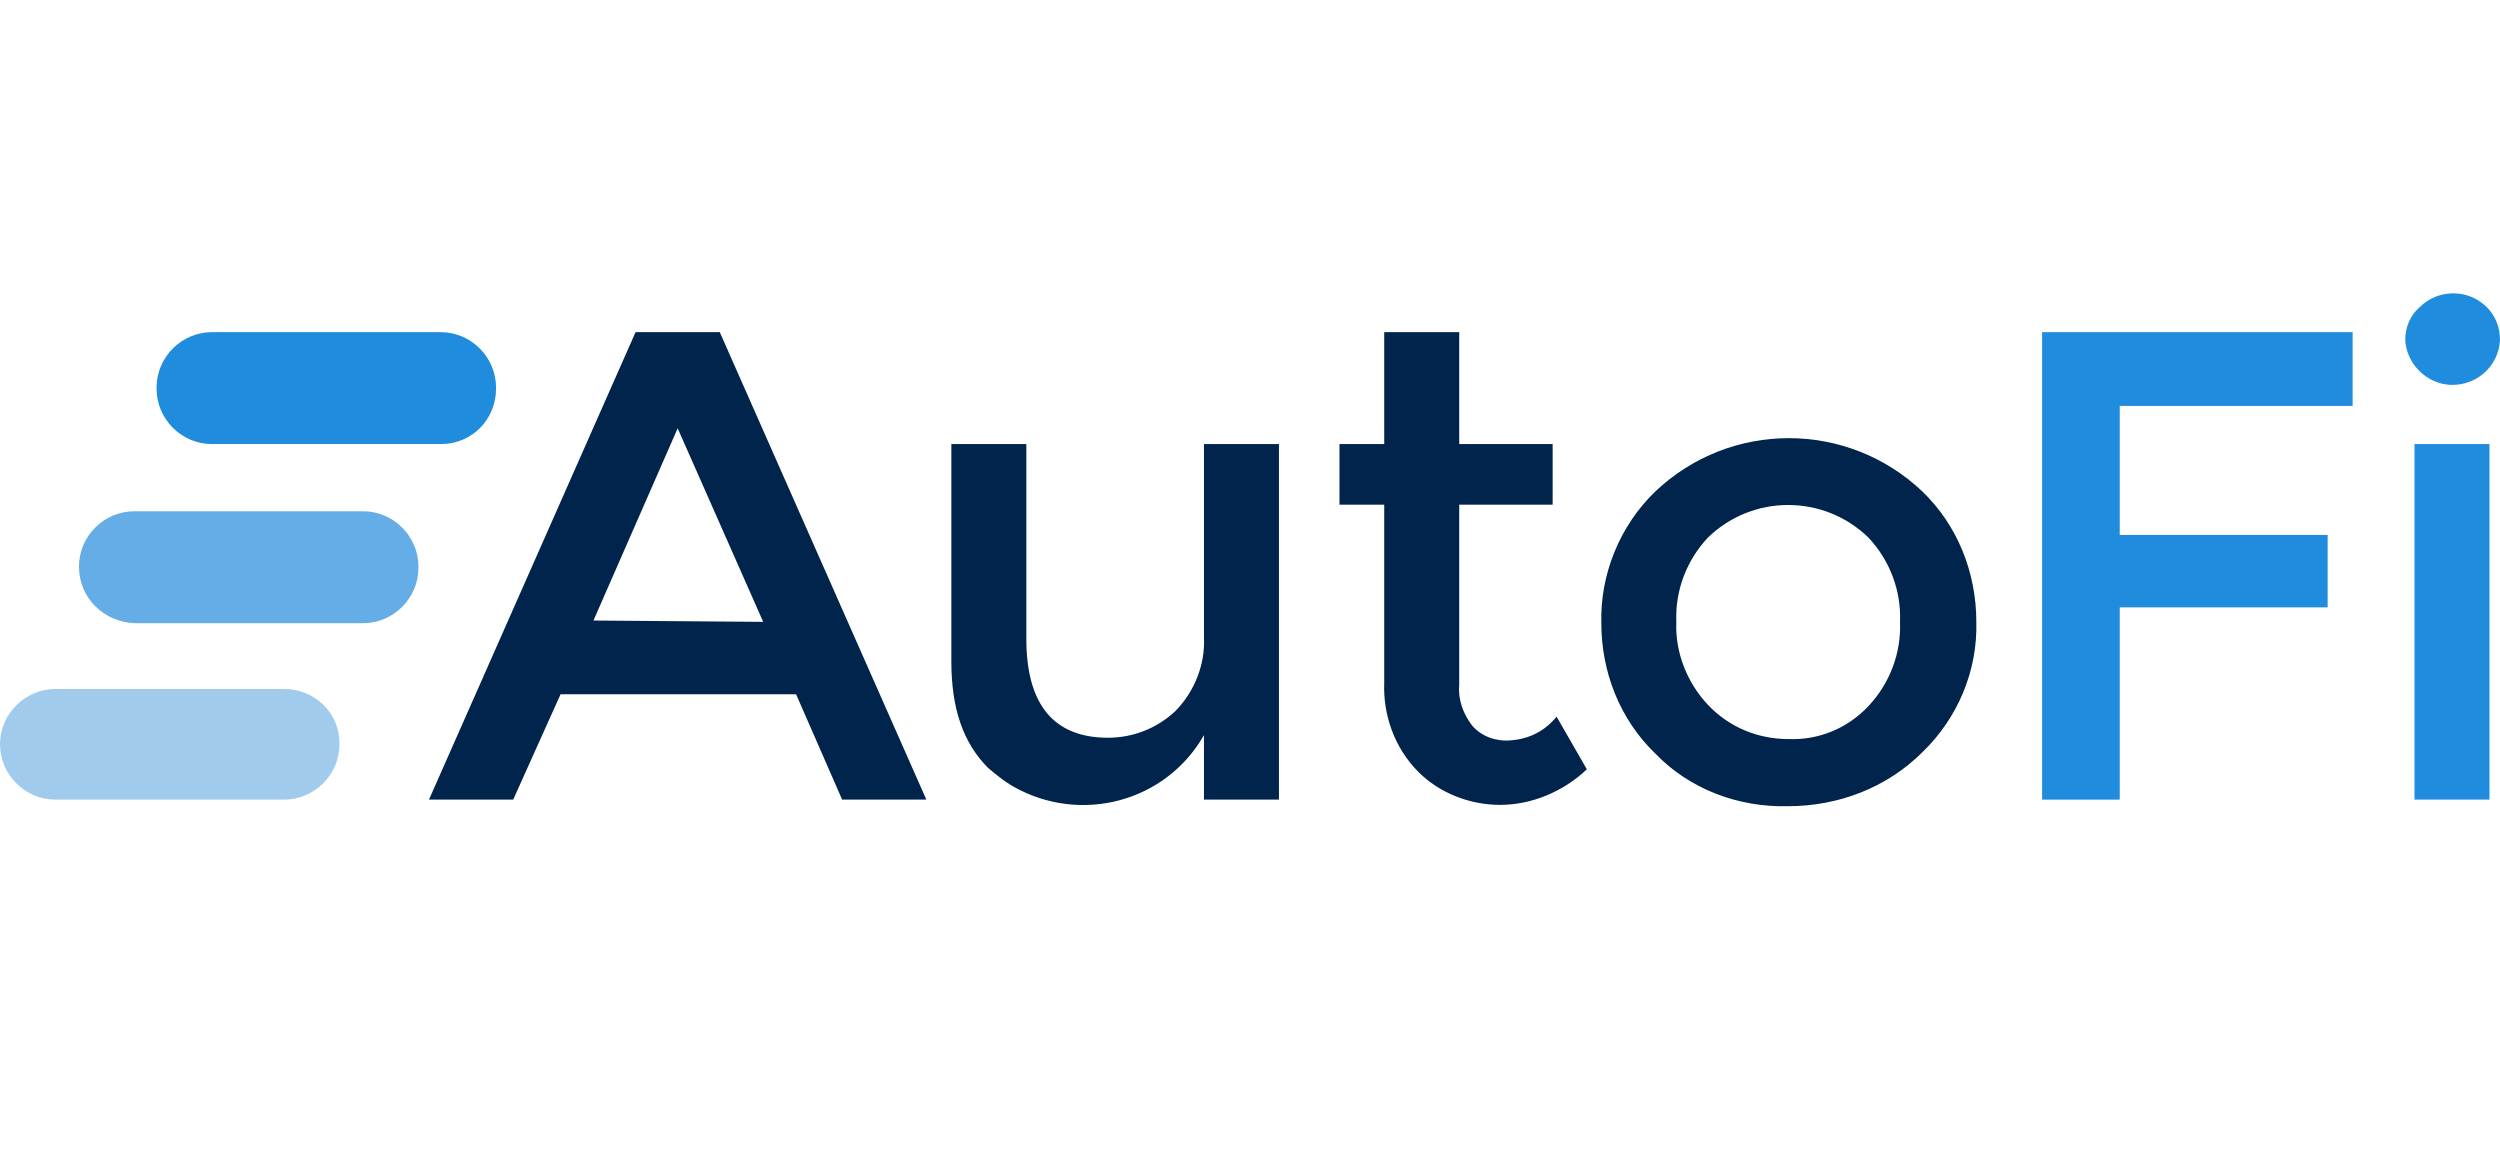 <svg width="152" height="70" viewBox="0 0 152 70" fill="none" xmlns="http://www.w3.org/2000/svg">
<path d="M4.801 34.447C4.801 32.605 6.321 31.084 8.161 31.084H22.081C23.921 31.084 25.441 32.605 25.441 34.447V34.527C25.441 36.368 23.921 37.889 22.081 37.889H8.161C6.321 37.809 4.801 36.368 4.801 34.447Z" fill="#65ADE6"/>
<path d="M0 45.253C0 43.412 1.52 41.891 3.36 41.891H17.28C19.12 41.891 20.64 43.332 20.64 45.173V45.253C20.64 47.094 19.12 48.616 17.28 48.616H3.36C1.52 48.616 0 47.094 0 45.253Z" fill="#A1CBED"/>
<path d="M9.52 23.558C9.52 21.716 11.04 20.195 12.88 20.195H26.799C28.639 20.195 30.159 21.716 30.159 23.558V23.638C30.159 25.479 28.719 27 26.799 27H12.88C11.04 27 9.52 25.479 9.52 23.638V23.558Z" fill="#1F8CDE"/>
<path d="M34.082 42.212L31.202 48.617H26.082L38.642 20.195H43.762L56.322 48.617H51.202L48.402 42.212H34.082ZM46.402 37.809L41.202 26.04L36.082 37.728L46.402 37.809ZM73.201 38.769V27H77.761V48.617H73.201V44.694C70.882 48.777 65.682 50.138 61.602 47.816C61.042 47.496 60.562 47.096 60.082 46.695C58.562 45.174 57.842 43.093 57.842 40.21V27H62.402V38.849C62.402 42.852 64.082 44.854 67.362 44.854C68.882 44.854 70.322 44.293 71.442 43.253C72.641 42.052 73.281 40.37 73.201 38.769ZM88.721 30.683V41.651C88.641 42.532 88.961 43.413 89.521 44.133C90.081 44.774 90.961 45.094 91.841 45.014C92.961 44.934 93.921 44.453 94.641 43.573L96.481 46.775C95.041 48.136 93.121 48.937 91.201 48.937C89.361 48.937 87.521 48.216 86.241 46.935C84.801 45.494 84.081 43.493 84.161 41.491V30.683H81.441V27H84.161V20.195H88.721V27H94.401V30.683H88.721ZM108.721 44.934C110.561 45.014 112.321 44.293 113.601 42.932C114.881 41.571 115.601 39.73 115.521 37.809C115.601 35.887 114.881 34.046 113.601 32.685C110.881 30.043 106.561 30.043 103.841 32.685C102.561 34.046 101.841 35.887 101.921 37.809C101.841 39.65 102.561 41.491 103.841 42.852C105.121 44.213 106.881 44.934 108.721 44.934ZM108.721 49.017C105.681 49.097 102.721 47.976 100.641 45.815C98.481 43.733 97.361 40.851 97.361 37.889C97.281 34.926 98.481 31.964 100.641 29.883C105.201 25.559 112.321 25.559 116.881 29.883C119.041 31.964 120.161 34.846 120.161 37.809C120.241 40.771 119.041 43.653 116.881 45.734C114.721 47.896 111.761 49.017 108.721 49.017Z" fill="#01244D"/>
<path d="M146.238 20.676C146.238 19.875 146.558 19.155 147.118 18.675C148.238 17.554 150.078 17.554 151.198 18.675C151.758 19.235 151.998 19.956 151.998 20.676C151.918 22.277 150.558 23.478 148.958 23.398C147.518 23.318 146.318 22.117 146.238 20.676Z" fill="#1F8CDE"/>
<path d="M151.361 27H146.801V48.616H151.361V27Z" fill="#1F8CDE"/>
<path d="M128.88 24.679V32.525H141.52V36.928H128.88V48.617H124.16V20.195H143.04V24.679H128.88Z" fill="#1F8CDE"/>
</svg>
